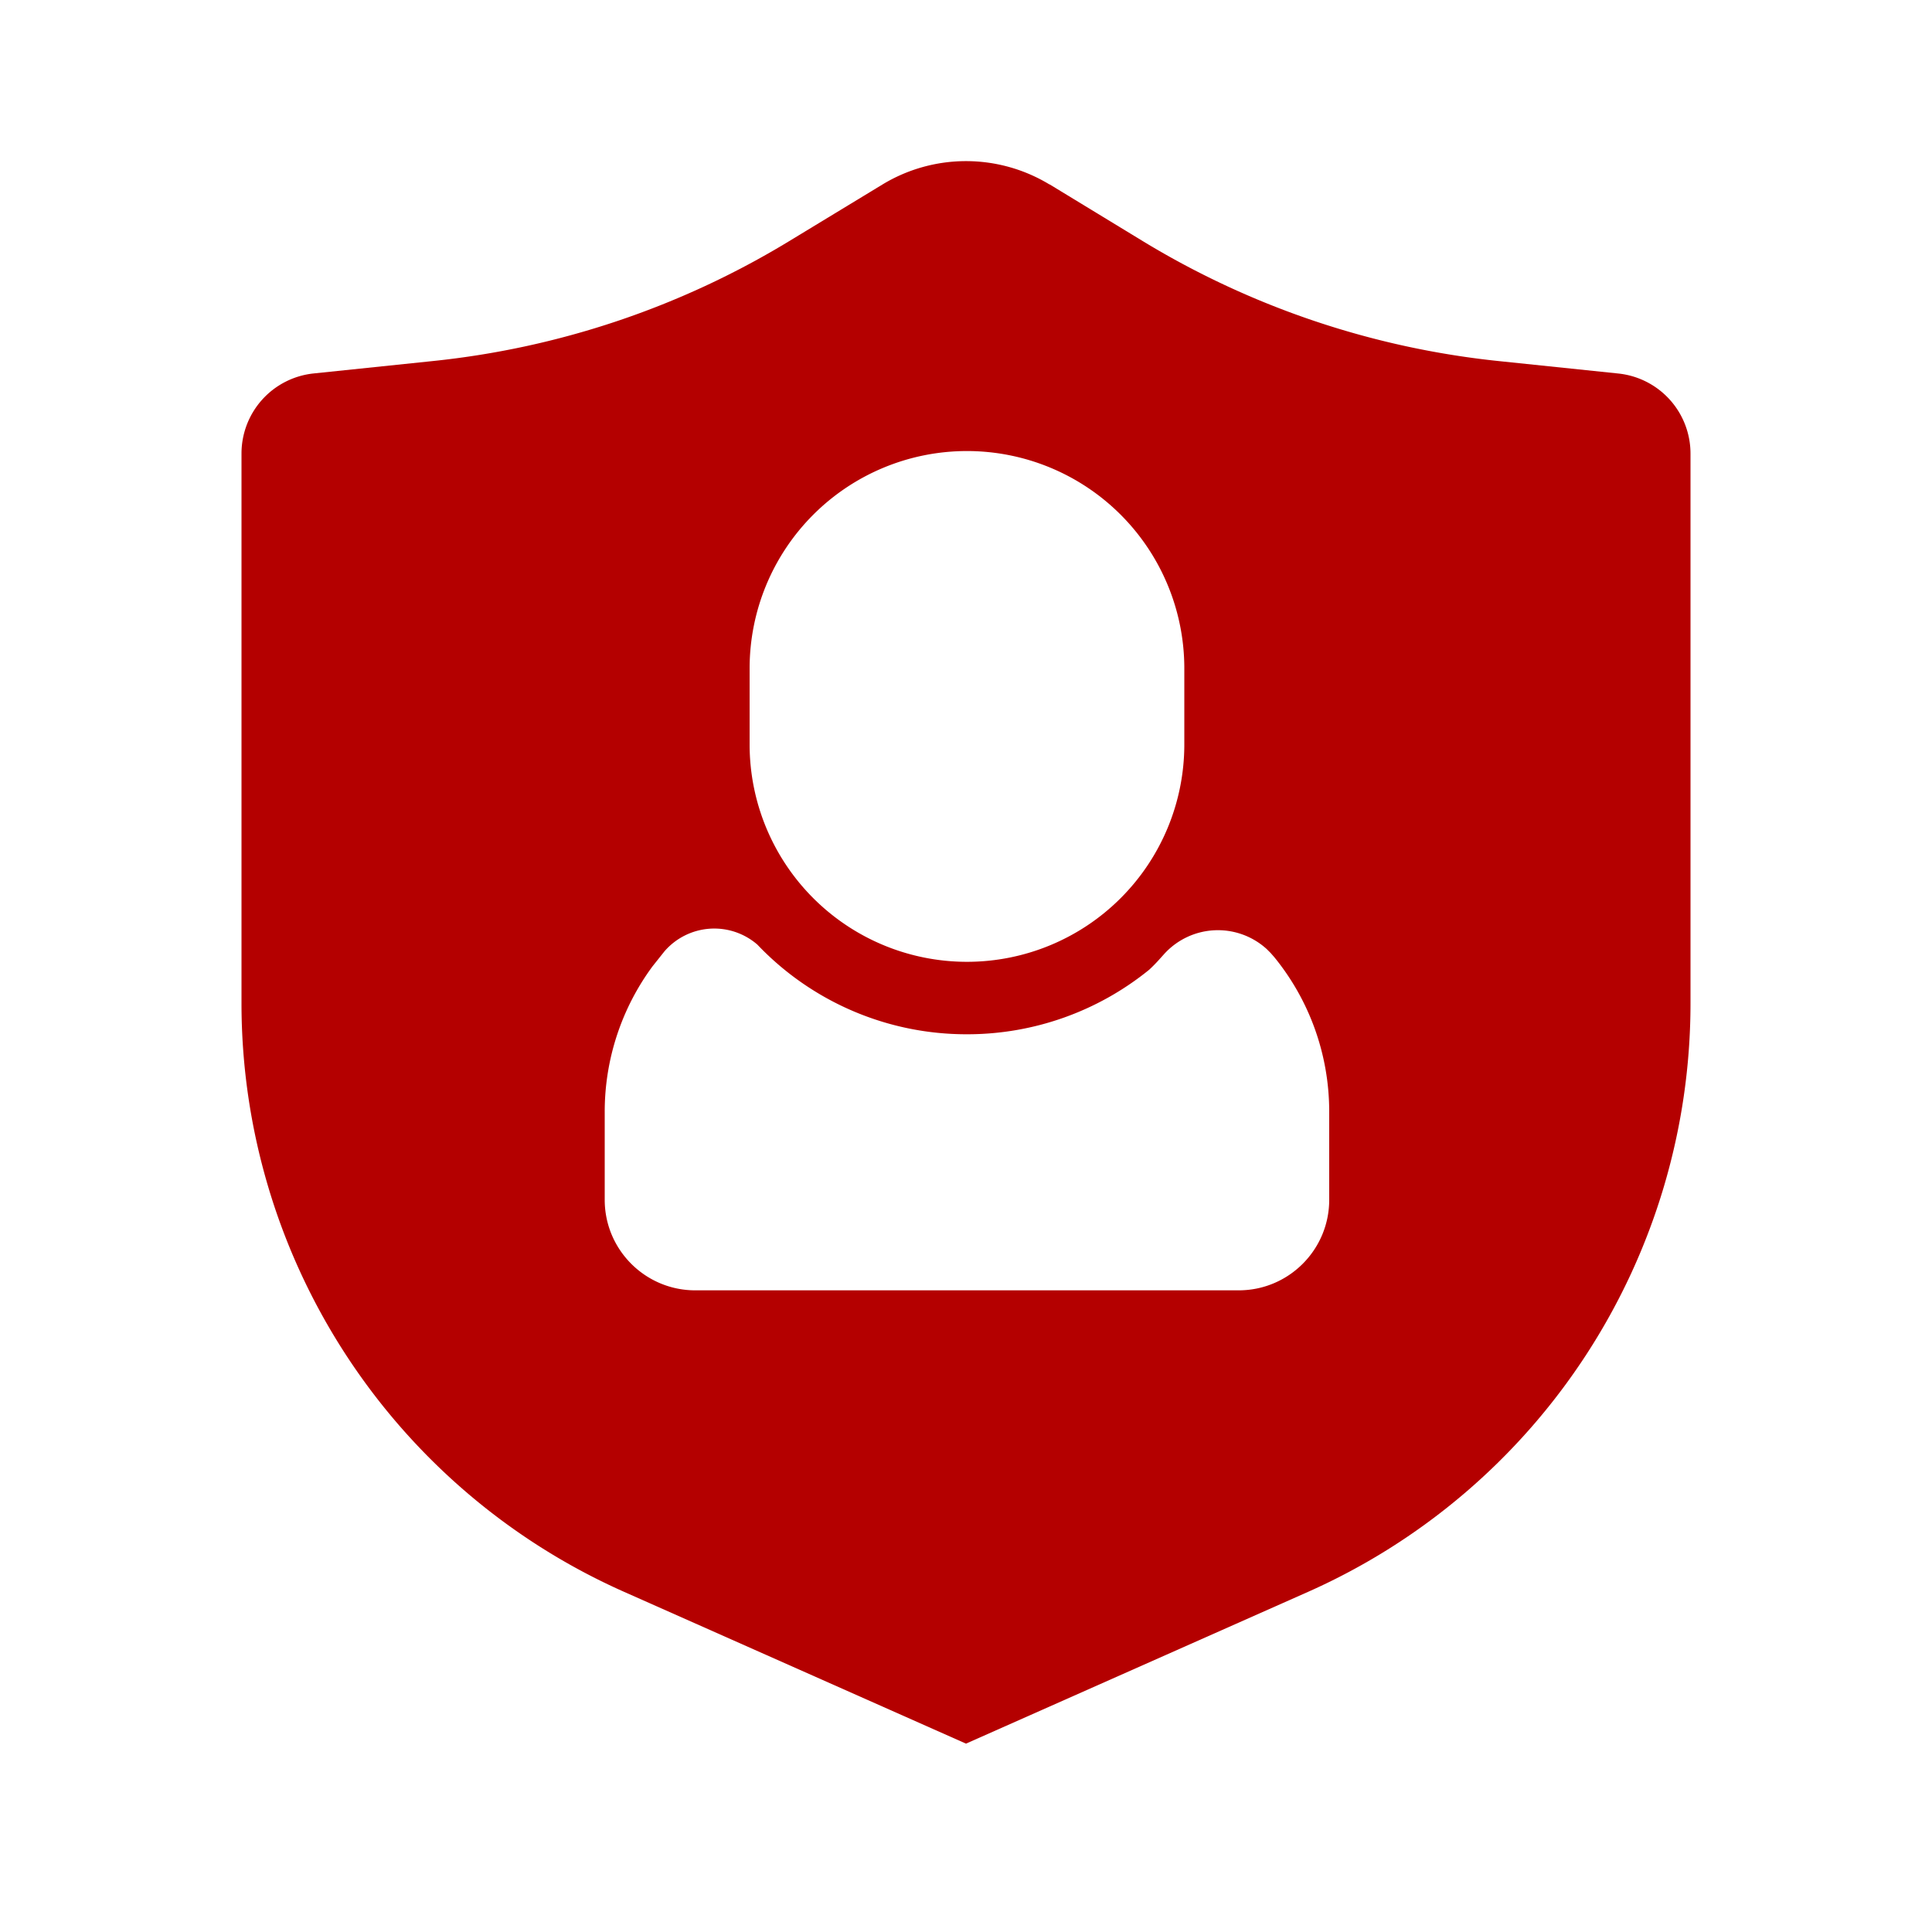 <?xml version="1.0" standalone="no"?><!DOCTYPE svg PUBLIC "-//W3C//DTD SVG 1.1//EN" "http://www.w3.org/Graphics/SVG/1.1/DTD/svg11.dtd"><svg t="1715224476116" class="icon" viewBox="0 0 1024 1024" version="1.1" xmlns="http://www.w3.org/2000/svg" p-id="9837" xmlns:xlink="http://www.w3.org/1999/xlink" width="200" height="200"><path d="M556.288 97.707L606.037 128a453.333 453.333 0 0 0 188.587 63.403l63.147 6.571a42.667 42.667 0 0 1 38.229 42.453v291.371a341.333 341.333 0 0 1-202.837 311.979L512 924.16l-181.163-80.427A341.333 341.333 0 0 1 128 531.755v-291.413a42.667 42.667 0 0 1 38.272-42.411l63.147-6.571A453.333 453.333 0 0 0 417.963 128l49.749-30.208a85.333 85.333 0 0 1 88.576 0z m-154.88 402.944a34.901 34.901 0 0 0-49.237 3.584l-6.315 7.936a129.835 129.835 0 0 0-25.344 77.099v46.635c0 26.496 21.504 48 48 48h288c26.539 0 48-21.504 48-48v-46.635c0-30.592-10.667-59.392-29.184-82.048l-1.92-2.176-2.048-2.048a38.443 38.443 0 0 0-54.357 2.688l-2.347 2.603a80.085 80.085 0 0 1-5.547 5.675 152.96 152.96 0 0 1-96.597 34.219 152.875 152.875 0 0 1-111.104-47.531z m111.104-261.589a115.2 115.2 0 0 0-115.2 115.2v40.32a115.2 115.2 0 1 0 230.4 0v-40.32a115.2 115.2 0 0 0-115.2-115.2z" fill="#b40000" p-id="9838"></path></svg>